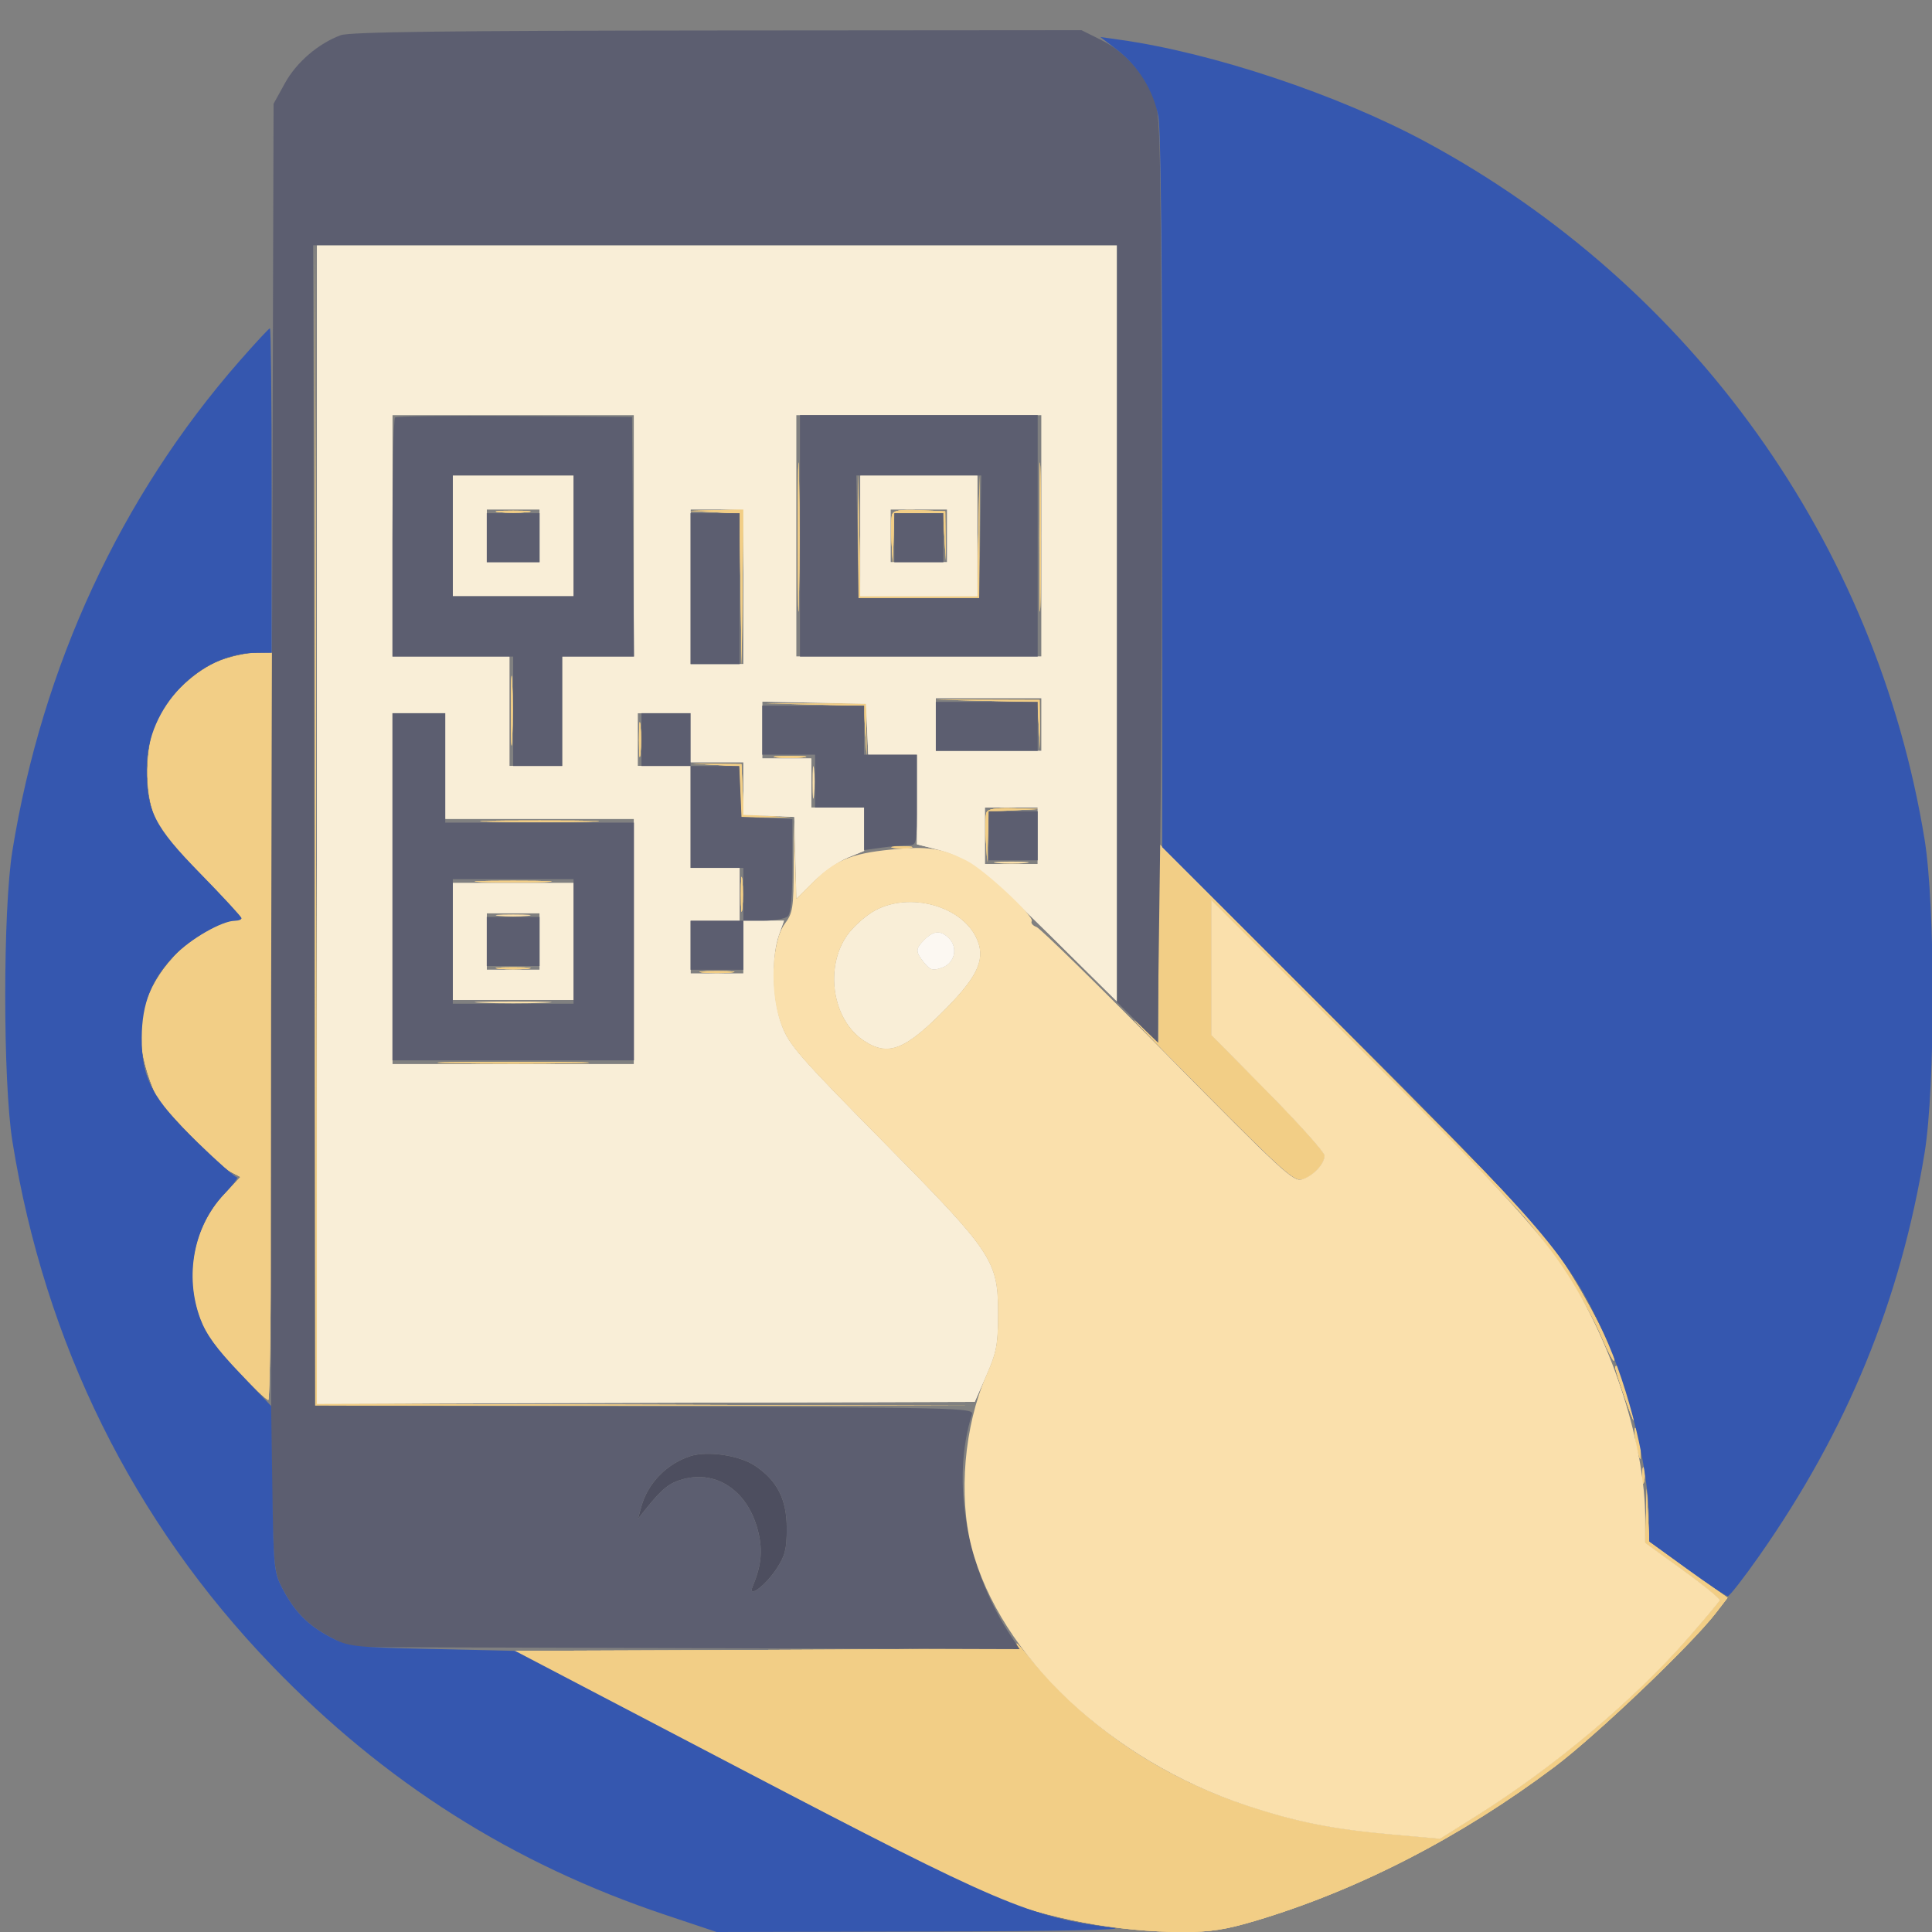 <svg xmlns="http://www.w3.org/2000/svg" width="512" height="512" viewBox="0 0 512 512" version="1.1"><rect x="0" y="0" width="512" height="512" fill="#808080" stroke="none"/><path d="M 83.495 218.500 L 83.500 372.500 170.500 372.508 L 257.500 372.516 170.753 372.253 L 84.006 371.989 83.748 218.245 L 83.490 64.500 83.495 218.500 M 211.446 142.500 C 211.447 160.100, 211.583 167.159, 211.749 158.187 C 211.914 149.215, 211.914 134.815, 211.748 126.187 C 211.581 117.559, 211.446 124.900, 211.446 142.500 M 275.446 142.500 C 275.447 160.100, 275.583 167.159, 275.749 158.187 C 275.914 149.215, 275.914 134.815, 275.748 126.187 C 275.581 117.559, 275.446 124.900, 275.446 142.500 M 227.460 142 L 227.500 158.500 243.500 158.500 L 259.500 158.500 259.538 142.249 L 259.577 125.998 259.264 141.999 L 258.950 158 243.500 158 L 228.050 158 227.735 141.750 L 227.421 125.500 227.460 142 M 132.250 135.728 C 134.313 135.944, 137.688 135.944, 139.750 135.728 C 141.813 135.513, 140.125 135.336, 136 135.336 C 131.875 135.336, 130.188 135.513, 132.250 135.728 M 189.229 135.741 L 195.959 136.090 196.251 156.295 L 196.544 176.500 196.772 155.750 L 197 135 189.750 135.196 L 182.500 135.392 189.229 135.741 M 236.432 136.316 C 236.135 137.090, 236.056 140.374, 236.257 143.612 L 236.622 149.500 236.811 142.750 L 237 136 243.454 136 L 249.909 136 250.273 142.250 L 250.637 148.500 250.568 142 L 250.500 135.500 243.736 135.204 C 238.637 134.981, 236.840 135.254, 236.432 136.316 M 58.282 175.110 C 52.171 177.459, 45.088 183.961, 41.912 190.137 C 38.771 196.246, 38.132 207.871, 40.539 215.119 C 42.016 219.563, 44.182 222.388, 53.161 231.577 C 59.122 237.677, 64 242.969, 64 243.335 C 64 243.701, 63.212 244.004, 62.250 244.010 C 58.615 244.030, 50.340 248.872, 46.161 253.423 C 38.293 261.992, 35.714 271.430, 38.388 281.869 C 39.253 285.247, 40.722 289.247, 41.652 290.756 C 44.108 294.742, 58.051 308.908, 61.112 310.527 L 63.725 311.909 59.396 316.558 C 51.294 325.258, 48.822 338.105, 53.068 349.452 C 54.553 353.421, 57.258 357.235, 62.672 362.989 C 66.817 367.395, 70.611 371, 71.104 371 C 71.626 371, 72 329.682, 72 272 L 72 173 67.750 173.052 C 65.412 173.081, 61.152 174.007, 58.282 175.110 M 135.400 188.500 C 135.401 196.750, 135.556 199.992, 135.744 195.704 C 135.932 191.417, 135.931 184.667, 135.742 180.704 C 135.552 176.742, 135.399 180.250, 135.400 188.500 M 261.454 185.734 L 274.910 186.056 275.273 192.278 L 275.637 198.500 275.568 192 L 275.500 185.500 261.749 185.456 L 247.997 185.412 261.454 185.734 M 215.954 186.733 L 228.910 187.057 229.285 193.779 L 229.660 200.500 229.580 193.500 L 229.500 186.500 216.249 186.455 L 202.997 186.409 215.954 186.733 M 169.336 196 C 169.336 200.125, 169.513 201.813, 169.728 199.750 C 169.944 197.688, 169.944 194.313, 169.728 192.250 C 169.513 190.188, 169.336 191.875, 169.336 196 M 205.728 200.722 C 207.503 200.943, 210.653 200.946, 212.728 200.730 C 214.802 200.513, 213.350 200.333, 209.500 200.328 C 205.650 200.324, 203.952 200.501, 205.728 200.722 M 189.705 202.726 L 195.911 203.089 196.205 209.795 L 196.500 216.500 203 216.568 L 209.500 216.637 203.295 216.274 L 197.089 215.911 196.795 209.205 L 196.500 202.500 190 202.432 L 183.500 202.363 189.705 202.726 M 261.415 215.362 C 261.127 216.111, 261.056 219.374, 261.257 222.612 L 261.622 228.500 261.811 221.796 L 262 215.091 268.750 214.742 L 275.500 214.392 268.719 214.196 C 263.777 214.053, 261.795 214.370, 261.415 215.362 M 130.250 217.747 C 137.263 217.919, 148.738 217.919, 155.750 217.747 C 162.763 217.575, 157.025 217.435, 143 217.435 C 128.975 217.435, 123.238 217.575, 130.250 217.747 M 236.750 224.706 C 237.988 224.944, 240.012 224.944, 241.250 224.706 C 242.488 224.467, 241.475 224.272, 239 224.272 C 236.525 224.272, 235.512 224.467, 236.750 224.706 M 307.012 249.966 L 307 276.432 301.250 270.992 C 298.087 268, 306.140 276.273, 319.144 289.377 C 339.970 310.362, 343.070 313.120, 345.144 312.514 C 347.929 311.701, 351 308.411, 351 306.241 C 351 305.395, 344.250 297.862, 336 289.500 L 321 274.297 321 256.403 L 321 238.510 359.058 276.505 C 379.990 297.402, 400.219 318.130, 404.011 322.567 C 412.144 332.082, 420.591 345.214, 424.507 354.429 C 426.049 358.056, 427.498 360.835, 427.728 360.605 C 428.638 359.696, 420.596 344.078, 414.319 334.563 C 408.505 325.752, 401.420 318.219, 357.352 274 L 307.024 223.500 307.012 249.966 M 196.336 237 C 196.336 241.125, 196.513 242.813, 196.728 240.750 C 196.944 238.688, 196.944 235.313, 196.728 233.250 C 196.513 231.188, 196.336 232.875, 196.336 237 M 127.750 233.744 C 132.287 233.929, 139.713 233.929, 144.250 233.744 C 148.787 233.559, 145.075 233.407, 136 233.407 C 126.925 233.407, 123.213 233.559, 127.750 233.744 M 132.250 256.728 C 134.313 256.944, 137.688 256.944, 139.750 256.728 C 141.813 256.513, 140.125 256.336, 136 256.336 C 131.875 256.336, 130.188 256.513, 132.250 256.728 M 186.250 257.728 C 188.313 257.944, 191.688 257.944, 193.750 257.728 C 195.813 257.513, 194.125 257.336, 190 257.336 C 185.875 257.336, 184.188 257.513, 186.250 257.728 M 119.750 281.748 C 128.688 281.914, 143.313 281.914, 152.250 281.748 C 161.188 281.582, 153.875 281.447, 136 281.447 C 118.125 281.447, 110.813 281.582, 119.750 281.748 M 428.019 362.250 C 428.119 363.572, 432.858 377.214, 432.919 376.355 C 433.027 374.824, 429.044 362, 428.460 362 C 428.207 362, 428.009 362.113, 428.019 362.250 M 433.218 379.500 C 433.228 380.600, 433.580 382.850, 434 384.500 C 434.686 387.195, 434.765 387.246, 434.782 385 C 434.792 383.625, 434.440 381.375, 434 380 C 433.373 378.041, 433.203 377.933, 433.218 379.500 M 435.232 391 C 435.232 392.925, 435.438 393.712, 435.689 392.750 C 435.941 391.788, 435.941 390.212, 435.689 389.250 C 435.438 388.288, 435.232 389.075, 435.232 391 M 436.199 401.676 L 436 408.851 446.021 416.114 C 451.532 420.108, 455.920 423.696, 455.771 424.088 C 455.622 424.480, 451.900 428.929, 447.500 433.975 C 433.102 450.487, 412.077 468.169, 391.349 481.197 L 381.622 487.310 368.871 486.176 C 353.064 484.770, 343.467 482.849, 330.144 478.424 C 306.709 470.641, 286.871 456.921, 271.692 438 C 270.148 436.075, 269.160 435.059, 269.497 435.743 C 269.981 436.726, 256.109 437.040, 203.160 437.243 L 136.210 437.500 195.557 468.467 C 228.198 485.499, 258.053 500.691, 261.901 502.227 C 277.571 508.483, 296.176 512, 313.594 512 C 320.811 512, 324.824 511.379, 332.620 509.058 C 359.786 500.968, 387.185 486.867, 412 468.206 C 423.048 459.898, 448.250 435.863, 454.719 427.465 L 457.827 423.430 447.453 416.014 L 437.080 408.598 436.738 401.549 L 436.397 394.500 436.199 401.676" stroke="none" fill="#f2ce86" fill-rule="evenodd"/><path d="M 83.495 218.500 L 83.500 372.500 170.500 372.508 L 257.500 372.516 170.753 372.253 L 84.006 371.989 83.748 218.245 L 83.490 64.500 83.495 218.500 M 211.446 142.500 C 211.447 160.100, 211.583 167.159, 211.749 158.187 C 211.914 149.215, 211.914 134.815, 211.748 126.187 C 211.581 117.559, 211.446 124.900, 211.446 142.500 M 275.446 142.500 C 275.447 160.100, 275.583 167.159, 275.749 158.187 C 275.914 149.215, 275.914 134.815, 275.748 126.187 C 275.581 117.559, 275.446 124.900, 275.446 142.500 M 227.460 142 L 227.500 158.500 243.500 158.500 L 259.500 158.500 259.538 142.249 L 259.577 125.998 259.264 141.999 L 258.950 158 243.500 158 L 228.050 158 227.735 141.750 L 227.421 125.500 227.460 142 M 132.250 135.728 C 134.313 135.944, 137.688 135.944, 139.750 135.728 C 141.813 135.513, 140.125 135.336, 136 135.336 C 131.875 135.336, 130.188 135.513, 132.250 135.728 M 189.229 135.741 L 195.959 136.090 196.251 156.295 L 196.544 176.500 196.772 155.750 L 197 135 189.750 135.196 L 182.500 135.392 189.229 135.741 M 236.432 136.316 C 236.135 137.090, 236.056 140.374, 236.257 143.612 L 236.622 149.500 236.811 142.750 L 237 136 243.454 136 L 249.909 136 250.273 142.250 L 250.637 148.500 250.568 142 L 250.500 135.500 243.736 135.204 C 238.637 134.981, 236.840 135.254, 236.432 136.316 M 58.282 175.110 C 52.171 177.459, 45.088 183.961, 41.912 190.137 C 38.771 196.246, 38.132 207.871, 40.539 215.119 C 42.016 219.563, 44.182 222.388, 53.161 231.577 C 59.122 237.677, 64 242.969, 64 243.335 C 64 243.701, 63.212 244.004, 62.250 244.010 C 58.615 244.030, 50.340 248.872, 46.161 253.423 C 38.293 261.992, 35.714 271.430, 38.388 281.869 C 39.253 285.247, 40.722 289.247, 41.652 290.756 C 44.108 294.742, 58.051 308.908, 61.112 310.527 L 63.725 311.909 59.396 316.558 C 51.294 325.258, 48.822 338.105, 53.068 349.452 C 54.553 353.421, 57.258 357.235, 62.672 362.989 C 66.817 367.395, 70.611 371, 71.104 371 C 71.626 371, 72 329.682, 72 272 L 72 173 67.750 173.052 C 65.412 173.081, 61.152 174.007, 58.282 175.110 M 135.400 188.500 C 135.401 196.750, 135.556 199.992, 135.744 195.704 C 135.932 191.417, 135.931 184.667, 135.742 180.704 C 135.552 176.742, 135.399 180.250, 135.400 188.500 M 261.454 185.734 L 274.910 186.056 275.273 192.278 L 275.637 198.500 275.568 192 L 275.500 185.500 261.749 185.456 L 247.997 185.412 261.454 185.734 M 215.954 186.733 L 228.910 187.057 229.285 193.779 L 229.660 200.500 229.580 193.500 L 229.500 186.500 216.249 186.455 L 202.997 186.409 215.954 186.733 M 169.336 196 C 169.336 200.125, 169.513 201.813, 169.728 199.750 C 169.944 197.688, 169.944 194.313, 169.728 192.250 C 169.513 190.188, 169.336 191.875, 169.336 196 M 205.728 200.722 C 207.503 200.943, 210.653 200.946, 212.728 200.730 C 214.802 200.513, 213.350 200.333, 209.500 200.328 C 205.650 200.324, 203.952 200.501, 205.728 200.722 M 189.705 202.726 L 195.911 203.089 196.205 209.795 L 196.500 216.500 203 216.568 L 209.500 216.637 203.295 216.274 L 197.089 215.911 196.795 209.205 L 196.500 202.500 190 202.432 L 183.500 202.363 189.705 202.726 M 261.415 215.362 C 261.127 216.111, 261.056 219.374, 261.257 222.612 L 261.622 228.500 261.811 221.796 L 262 215.091 268.750 214.742 L 275.500 214.392 268.719 214.196 C 263.777 214.053, 261.795 214.370, 261.415 215.362 M 130.250 217.747 C 137.263 217.919, 148.738 217.919, 155.750 217.747 C 162.763 217.575, 157.025 217.435, 143 217.435 C 128.975 217.435, 123.238 217.575, 130.250 217.747 M 236.750 224.706 C 237.988 224.944, 240.012 224.944, 241.250 224.706 C 242.488 224.467, 241.475 224.272, 239 224.272 C 236.525 224.272, 235.512 224.467, 236.750 224.706 M 307.012 249.966 L 307 276.432 301.250 270.992 C 298.087 268, 306.140 276.273, 319.144 289.377 C 339.970 310.362, 343.070 313.120, 345.144 312.514 C 347.929 311.701, 351 308.411, 351 306.241 C 351 305.395, 344.250 297.862, 336 289.500 L 321 274.297 321 256.403 L 321 238.510 359.058 276.505 C 379.990 297.402, 400.219 318.130, 404.011 322.567 C 412.144 332.082, 420.591 345.214, 424.507 354.429 C 426.049 358.056, 427.498 360.835, 427.728 360.605 C 428.638 359.696, 420.596 344.078, 414.319 334.563 C 408.505 325.752, 401.420 318.219, 357.352 274 L 307.024 223.500 307.012 249.966 M 196.336 237 C 196.336 241.125, 196.513 242.813, 196.728 240.750 C 196.944 238.688, 196.944 235.313, 196.728 233.250 C 196.513 231.188, 196.336 232.875, 196.336 237 M 127.750 233.744 C 132.287 233.929, 139.713 233.929, 144.250 233.744 C 148.787 233.559, 145.075 233.407, 136 233.407 C 126.925 233.407, 123.213 233.559, 127.750 233.744 M 132.250 256.728 C 134.313 256.944, 137.688 256.944, 139.750 256.728 C 141.813 256.513, 140.125 256.336, 136 256.336 C 131.875 256.336, 130.188 256.513, 132.250 256.728 M 186.250 257.728 C 188.313 257.944, 191.688 257.944, 193.750 257.728 C 195.813 257.513, 194.125 257.336, 190 257.336 C 185.875 257.336, 184.188 257.513, 186.250 257.728 M 119.750 281.748 C 128.688 281.914, 143.313 281.914, 152.250 281.748 C 161.188 281.582, 153.875 281.447, 136 281.447 C 118.125 281.447, 110.813 281.582, 119.750 281.748 M 428.019 362.250 C 428.119 363.572, 432.858 377.214, 432.919 376.355 C 433.027 374.824, 429.044 362, 428.460 362 C 428.207 362, 428.009 362.113, 428.019 362.250 M 433.218 379.500 C 433.228 380.600, 433.580 382.850, 434 384.500 C 434.686 387.195, 434.765 387.246, 434.782 385 C 434.792 383.625, 434.440 381.375, 434 380 C 433.373 378.041, 433.203 377.933, 433.218 379.500 M 435.232 391 C 435.232 392.925, 435.438 393.712, 435.689 392.750 C 435.941 391.788, 435.941 390.212, 435.689 389.250 C 435.438 388.288, 435.232 389.075, 435.232 391 M 436.199 401.676 L 436 408.851 446.021 416.114 C 451.532 420.108, 455.920 423.696, 455.771 424.088 C 455.622 424.480, 451.900 428.929, 447.500 433.975 C 433.102 450.487, 412.077 468.169, 391.349 481.197 L 381.622 487.310 368.871 486.176 C 353.064 484.770, 343.467 482.849, 330.144 478.424 C 306.709 470.641, 286.871 456.921, 271.692 438 C 270.148 436.075, 269.160 435.059, 269.497 435.743 C 269.981 436.726, 256.109 437.040, 203.160 437.243 L 136.210 437.500 195.557 468.467 C 228.198 485.499, 258.053 500.691, 261.901 502.227 C 277.571 508.483, 296.176 512, 313.594 512 C 320.811 512, 324.824 511.379, 332.620 509.058 C 359.786 500.968, 387.185 486.867, 412 468.206 C 423.048 459.898, 448.250 435.863, 454.719 427.465 L 457.827 423.430 447.453 416.014 L 437.080 408.598 436.738 401.549 L 436.397 394.500 436.199 401.676" stroke="none" fill="#f2ce86" fill-rule="evenodd"/><path d="M 182.914 385.897 C 176.662 387.933, 171.664 393.088, 169.963 399.254 L 169.068 402.500 171.066 400 C 175.480 394.480, 177.350 392.983, 181.092 391.975 C 189.750 389.644, 197.746 394.877, 200.618 404.757 C 202.228 410.297, 201.917 414.574, 199.481 420.366 C 198.050 423.771, 202.743 420.346, 205.764 415.780 C 208.049 412.328, 208.500 410.561, 208.500 405.073 C 208.500 397.297, 205.968 392.331, 199.985 388.372 C 195.885 385.658, 187.418 384.431, 182.914 385.897" stroke="none" fill="#4d4e5f" fill-rule="evenodd"/><path d="M 83.495 218.500 L 83.500 372.500 170.500 372.508 L 257.500 372.516 170.753 372.253 L 84.006 371.989 83.748 218.245 L 83.490 64.500 83.495 218.500 M 211.446 142.500 C 211.447 160.100, 211.583 167.159, 211.749 158.187 C 211.914 149.215, 211.914 134.815, 211.748 126.187 C 211.581 117.559, 211.446 124.900, 211.446 142.500 M 275.446 142.500 C 275.447 160.100, 275.583 167.159, 275.749 158.187 C 275.914 149.215, 275.914 134.815, 275.748 126.187 C 275.581 117.559, 275.446 124.900, 275.446 142.500 M 227.460 142 L 227.500 158.500 243.500 158.500 L 259.500 158.500 259.538 142.249 L 259.577 125.998 259.264 141.999 L 258.950 158 243.500 158 L 228.050 158 227.735 141.750 L 227.421 125.500 227.460 142 M 132.250 135.728 C 134.313 135.944, 137.688 135.944, 139.750 135.728 C 141.813 135.513, 140.125 135.336, 136 135.336 C 131.875 135.336, 130.188 135.513, 132.250 135.728 M 189.229 135.741 L 195.959 136.090 196.251 156.295 L 196.544 176.500 196.772 155.750 L 197 135 189.750 135.196 L 182.500 135.392 189.229 135.741 M 236.432 136.316 C 236.135 137.090, 236.056 140.374, 236.257 143.612 L 236.622 149.500 236.811 142.750 L 237 136 243.454 136 L 249.909 136 250.273 142.250 L 250.637 148.500 250.568 142 L 250.500 135.500 243.736 135.204 C 238.637 134.981, 236.840 135.254, 236.432 136.316 M 58.282 175.110 C 52.171 177.459, 45.088 183.961, 41.912 190.137 C 38.771 196.246, 38.132 207.871, 40.539 215.119 C 42.016 219.563, 44.182 222.388, 53.161 231.577 C 59.122 237.677, 64 242.969, 64 243.335 C 64 243.701, 63.212 244.004, 62.250 244.010 C 58.615 244.030, 50.340 248.872, 46.161 253.423 C 38.293 261.992, 35.714 271.430, 38.388 281.869 C 39.253 285.247, 40.722 289.247, 41.652 290.756 C 44.108 294.742, 58.051 308.908, 61.112 310.527 L 63.725 311.909 59.396 316.558 C 51.294 325.258, 48.822 338.105, 53.068 349.452 C 54.553 353.421, 57.258 357.235, 62.672 362.989 C 66.817 367.395, 70.611 371, 71.104 371 C 71.626 371, 72 329.682, 72 272 L 72 173 67.750 173.052 C 65.412 173.081, 61.152 174.007, 58.282 175.110 M 135.400 188.500 C 135.401 196.750, 135.556 199.992, 135.744 195.704 C 135.932 191.417, 135.931 184.667, 135.742 180.704 C 135.552 176.742, 135.399 180.250, 135.400 188.500 M 261.454 185.734 L 274.910 186.056 275.273 192.278 L 275.637 198.500 275.568 192 L 275.500 185.500 261.749 185.456 L 247.997 185.412 261.454 185.734 M 215.954 186.733 L 228.910 187.057 229.285 193.779 L 229.660 200.500 229.580 193.500 L 229.500 186.500 216.249 186.455 L 202.997 186.409 215.954 186.733 M 169.336 196 C 169.336 200.125, 169.513 201.813, 169.728 199.750 C 169.944 197.688, 169.944 194.313, 169.728 192.250 C 169.513 190.188, 169.336 191.875, 169.336 196 M 205.728 200.722 C 207.503 200.943, 210.653 200.946, 212.728 200.730 C 214.802 200.513, 213.350 200.333, 209.500 200.328 C 205.650 200.324, 203.952 200.501, 205.728 200.722 M 189.705 202.726 L 195.911 203.089 196.205 209.795 L 196.500 216.500 203 216.568 L 209.500 216.637 203.295 216.274 L 197.089 215.911 196.795 209.205 L 196.500 202.500 190 202.432 L 183.500 202.363 189.705 202.726 M 261.415 215.362 C 261.127 216.111, 261.056 219.374, 261.257 222.612 L 261.622 228.500 261.811 221.796 L 262 215.091 268.750 214.742 L 275.500 214.392 268.719 214.196 C 263.777 214.053, 261.795 214.370, 261.415 215.362 M 130.250 217.747 C 137.263 217.919, 148.738 217.919, 155.750 217.747 C 162.763 217.575, 157.025 217.435, 143 217.435 C 128.975 217.435, 123.238 217.575, 130.250 217.747 M 236.750 224.706 C 237.988 224.944, 240.012 224.944, 241.250 224.706 C 242.488 224.467, 241.475 224.272, 239 224.272 C 236.525 224.272, 235.512 224.467, 236.750 224.706 M 307.012 249.966 L 307 276.432 301.250 270.992 C 298.087 268, 306.140 276.273, 319.144 289.377 C 339.970 310.362, 343.070 313.120, 345.144 312.514 C 347.929 311.701, 351 308.411, 351 306.241 C 351 305.395, 344.250 297.862, 336 289.500 L 321 274.297 321 256.403 L 321 238.510 359.058 276.505 C 379.990 297.402, 400.219 318.130, 404.011 322.567 C 412.144 332.082, 420.591 345.214, 424.507 354.429 C 426.049 358.056, 427.498 360.835, 427.728 360.605 C 428.638 359.696, 420.596 344.078, 414.319 334.563 C 408.505 325.752, 401.420 318.219, 357.352 274 L 307.024 223.500 307.012 249.966 M 196.336 237 C 196.336 241.125, 196.513 242.813, 196.728 240.750 C 196.944 238.688, 196.944 235.313, 196.728 233.250 C 196.513 231.188, 196.336 232.875, 196.336 237 M 127.750 233.744 C 132.287 233.929, 139.713 233.929, 144.250 233.744 C 148.787 233.559, 145.075 233.407, 136 233.407 C 126.925 233.407, 123.213 233.559, 127.750 233.744 M 132.250 256.728 C 134.313 256.944, 137.688 256.944, 139.750 256.728 C 141.813 256.513, 140.125 256.336, 136 256.336 C 131.875 256.336, 130.188 256.513, 132.250 256.728 M 186.250 257.728 C 188.313 257.944, 191.688 257.944, 193.750 257.728 C 195.813 257.513, 194.125 257.336, 190 257.336 C 185.875 257.336, 184.188 257.513, 186.250 257.728 M 119.750 281.748 C 128.688 281.914, 143.313 281.914, 152.250 281.748 C 161.188 281.582, 153.875 281.447, 136 281.447 C 118.125 281.447, 110.813 281.582, 119.750 281.748 M 428.019 362.250 C 428.119 363.572, 432.858 377.214, 432.919 376.355 C 433.027 374.824, 429.044 362, 428.460 362 C 428.207 362, 428.009 362.113, 428.019 362.250 M 433.218 379.500 C 433.228 380.600, 433.580 382.850, 434 384.500 C 434.686 387.195, 434.765 387.246, 434.782 385 C 434.792 383.625, 434.440 381.375, 434 380 C 433.373 378.041, 433.203 377.933, 433.218 379.500 M 435.232 391 C 435.232 392.925, 435.438 393.712, 435.689 392.750 C 435.941 391.788, 435.941 390.212, 435.689 389.250 C 435.438 388.288, 435.232 389.075, 435.232 391 M 436.199 401.676 L 436 408.851 446.021 416.114 C 451.532 420.108, 455.920 423.696, 455.771 424.088 C 455.622 424.480, 451.900 428.929, 447.500 433.975 C 433.102 450.487, 412.077 468.169, 391.349 481.197 L 381.622 487.310 368.871 486.176 C 353.064 484.770, 343.467 482.849, 330.144 478.424 C 306.709 470.641, 286.871 456.921, 271.692 438 C 270.148 436.075, 269.160 435.059, 269.497 435.743 C 269.981 436.726, 256.109 437.040, 203.160 437.243 L 136.210 437.500 195.557 468.467 C 228.198 485.499, 258.053 500.691, 261.901 502.227 C 277.571 508.483, 296.176 512, 313.594 512 C 320.811 512, 324.824 511.379, 332.620 509.058 C 359.786 500.968, 387.185 486.867, 412 468.206 C 423.048 459.898, 448.250 435.863, 454.719 427.465 L 457.827 423.430 447.453 416.014 L 437.080 408.598 436.738 401.549 L 436.397 394.500 436.199 401.676" stroke="none" fill="#f2ce86" fill-rule="evenodd"/><path d="M 84 218.505 L 84 372.011 171.160 371.755 L 258.320 371.500 261.389 364.500 C 264.060 358.409, 264.461 356.332, 264.479 348.500 C 264.513 334.034, 263.330 332.251, 233.974 302.500 C 211.736 279.963, 209.094 276.930, 207.153 271.712 C 204.650 264.985, 204.307 253.687, 206.426 247.750 L 207.764 244 202.382 244 L 197 244 197 251 L 197 258 190 258 L 183 258 183 251 L 183 244 189.500 244 L 196 244 196 237 L 196 230 189.500 230 L 183 230 183 216.500 L 183 203 176 203 L 169 203 169 196 L 169 189 176 189 L 183 189 183 195.500 L 183 202 190 202 L 197 202 197 208.954 L 197 215.909 203.750 216.204 L 210.500 216.500 210.784 227.315 L 211.069 238.130 215.645 233.618 C 218.162 231.137, 222.195 228.295, 224.607 227.303 L 228.993 225.500 228.996 219.750 L 229 214 222 214 L 215 214 215 207.500 L 215 201 208.500 201 L 202 201 202 193.472 L 202 185.944 215.750 186.222 L 229.500 186.500 229.796 193.250 L 230.091 200 236.546 200 L 243 200 243 211.881 L 243 223.763 247.634 224.930 C 256.280 227.107, 260.474 230.242, 278.250 247.824 L 296 265.380 296 165.190 L 296 65 190 65 L 84 65 84 218.505 M 104 142 L 104 174 119.500 174 L 135 174 135 188.500 L 135 203 142 203 L 149 203 149 188.500 L 149 174 158.500 174 L 168 174 168 142 L 168 110 136 110 L 104 110 104 142 M 211 142 L 211 174 243.500 174 L 276 174 276 142 L 276 110 243.500 110 L 211 110 211 142 M 120 142 L 120 158 136 158 L 152 158 152 142 L 152 126 136 126 L 120 126 120 142 M 228 142 L 228 158 243.500 158 L 259 158 259 142 L 259 126 243.500 126 L 228 126 228 142 M 129 142 L 129 149 136 149 L 143 149 143 142 L 143 135 136 135 L 129 135 129 142 M 183 155.500 L 183 176 190 176 L 197 176 197 155.500 L 197 135 190 135 L 183 135 183 155.500 M 236 142 L 236 149 243.500 149 L 251 149 251 142 L 251 135 243.500 135 L 236 135 236 142 M 248 192 L 248 199 262 199 L 276 199 276 192 L 276 185 262 185 L 248 185 248 192 M 104 235.500 L 104 282 136 282 L 168 282 168 249.500 L 168 217 143 217 L 118 217 118 203 L 118 189 111 189 L 104 189 104 235.500 M 261 221.500 L 261 229 268 229 L 275 229 275 221.500 L 275 214 268 214 L 261 214 261 221.500 M 120 249.500 L 120 265 136 265 L 152 265 152 249.500 L 152 234 136 234 L 120 234 120 249.500 M 232 241.249 C 229.525 242.571, 226.171 245.541, 224.546 247.847 C 218.475 256.466, 220.625 270.244, 228.898 275.742 C 235.434 280.086, 239.903 278.294, 251.077 266.851 C 259.371 258.358, 261.248 253.840, 258.702 248.502 C 254.675 240.056, 241.121 236.375, 232 241.249 M 129 249.500 L 129 257 136 257 L 143 257 143 249.500 L 143 242 136 242 L 129 242 129 249.500 M 245 249 C 242.525 251.475, 242.513 252.178, 244.895 255.119 C 246.525 257.131, 247.191 257.320, 249.645 256.461 C 253.032 255.277, 254.001 251.144, 251.483 248.626 C 249.323 246.466, 247.425 246.575, 245 249" stroke="none" fill="#f9eed7" fill-rule="evenodd"/><path d="M 245 249 C 242.525 251.475, 242.513 252.178, 244.895 255.119 C 246.525 257.131, 247.191 257.320, 249.645 256.461 C 253.032 255.277, 254.001 251.144, 251.483 248.626 C 249.323 246.466, 247.425 246.575, 245 249" stroke="none" fill="#fcf8f2" fill-rule="evenodd"/><path d="M 84 218.505 L 84 372.011 171.160 371.755 L 258.320 371.500 261.389 364.500 C 264.060 358.409, 264.461 356.332, 264.479 348.500 C 264.513 334.034, 263.330 332.251, 233.974 302.500 C 211.736 279.963, 209.094 276.930, 207.153 271.712 C 204.650 264.985, 204.307 253.687, 206.426 247.750 L 207.764 244 202.382 244 L 197 244 197 251 L 197 258 190 258 L 183 258 183 251 L 183 244 189.500 244 L 196 244 196 237 L 196 230 189.500 230 L 183 230 183 216.500 L 183 203 176 203 L 169 203 169 196 L 169 189 176 189 L 183 189 183 195.500 L 183 202 190 202 L 197 202 197 208.954 L 197 215.909 203.750 216.204 L 210.500 216.500 210.784 227.315 L 211.069 238.130 215.645 233.618 C 218.162 231.137, 222.195 228.295, 224.607 227.303 L 228.993 225.500 228.996 219.750 L 229 214 222 214 L 215 214 215 207.500 L 215 201 208.500 201 L 202 201 202 193.472 L 202 185.944 215.750 186.222 L 229.500 186.500 229.796 193.250 L 230.091 200 236.546 200 L 243 200 243 211.881 L 243 223.763 247.634 224.930 C 256.280 227.107, 260.474 230.242, 278.250 247.824 L 296 265.380 296 165.190 L 296 65 190 65 L 84 65 84 218.505 M 104 142 L 104 174 119.500 174 L 135 174 135 188.500 L 135 203 142 203 L 149 203 149 188.500 L 149 174 158.500 174 L 168 174 168 142 L 168 110 136 110 L 104 110 104 142 M 211 142 L 211 174 243.500 174 L 276 174 276 142 L 276 110 243.500 110 L 211 110 211 142 M 120 142 L 120 158 136 158 L 152 158 152 142 L 152 126 136 126 L 120 126 120 142 M 228 142 L 228 158 243.500 158 L 259 158 259 142 L 259 126 243.500 126 L 228 126 228 142 M 129 142 L 129 149 136 149 L 143 149 143 142 L 143 135 136 135 L 129 135 129 142 M 183 155.500 L 183 176 190 176 L 197 176 197 155.500 L 197 135 190 135 L 183 135 183 155.500 M 236 142 L 236 149 243.500 149 L 251 149 251 142 L 251 135 243.500 135 L 236 135 236 142 M 248 192 L 248 199 262 199 L 276 199 276 192 L 276 185 262 185 L 248 185 248 192 M 104 235.500 L 104 282 136 282 L 168 282 168 249.500 L 168 217 143 217 L 118 217 118 203 L 118 189 111 189 L 104 189 104 235.500 M 261 221.500 L 261 229 268 229 L 275 229 275 221.500 L 275 214 268 214 L 261 214 261 221.500 M 120 249.500 L 120 265 136 265 L 152 265 152 249.500 L 152 234 136 234 L 120 234 120 249.500 M 232 241.249 C 229.525 242.571, 226.171 245.541, 224.546 247.847 C 218.475 256.466, 220.625 270.244, 228.898 275.742 C 235.434 280.086, 239.903 278.294, 251.077 266.851 C 259.371 258.358, 261.248 253.840, 258.702 248.502 C 254.675 240.056, 241.121 236.375, 232 241.249 M 129 249.500 L 129 257 136 257 L 143 257 143 249.500 L 143 242 136 242 L 129 242 129 249.500 M 245 249 C 242.525 251.475, 242.513 252.178, 244.895 255.119 C 246.525 257.131, 247.191 257.320, 249.645 256.461 C 253.032 255.277, 254.001 251.144, 251.483 248.626 C 249.323 246.466, 247.425 246.575, 245 249" stroke="none" fill="#f9eed7" fill-rule="evenodd"/><path d="M 90.316 9.326 C 84.349 11.526, 78.571 16.492, 75.500 22.061 L 72.500 27.500 72 199 C 71.725 293.325, 71.727 380.850, 72.004 393.500 C 72.479 415.202, 72.640 416.754, 74.864 421 C 78.078 427.138, 81.580 430.698, 87.500 433.843 L 92.500 436.500 181.362 436.771 L 270.223 437.042 268.042 433.771 C 256.117 415.887, 251.983 392.558, 257.583 374.756 C 258.101 373.107, 253.345 372.997, 170.816 372.756 L 83.500 372.500 83.247 218.750 L 82.994 65 189.497 65 L 296 65 296 165.284 L 296 265.568 301.380 270.881 L 306.759 276.194 307.459 223.847 C 307.844 195.056, 308.010 139.550, 307.829 100.500 C 307.506 30.774, 307.462 29.418, 305.394 24.949 C 302.399 18.476, 297.715 13.535, 291.759 10.567 L 286.607 8 190.054 8.076 C 118.789 8.132, 92.666 8.460, 90.316 9.326 M 104.681 110.653 C 104.306 111.027, 104 125.433, 104 142.667 L 104 174 120 174 L 136 174 136 188.500 L 136 203 142.500 203 L 149 203 149 188.500 L 149 174 158.514 174 L 168.028 174 167.764 142.250 L 167.500 110.500 136.431 110.236 C 119.343 110.091, 105.055 110.278, 104.681 110.653 M 212 142 L 212 174 243.500 174 L 275 174 275 142 L 275 110 243.500 110 L 212 110 212 142 M 120 142 L 120 158 136 158 L 152 158 152 142 L 152 126 136 126 L 120 126 120 142 M 227.225 142.250 L 227.500 158.500 243.500 158.500 L 259.500 158.500 259.775 142.250 L 260.050 126 243.500 126 L 226.950 126 227.225 142.250 M 129 142.500 L 129 149 136 149 L 143 149 143 142.500 L 143 136 136 136 L 129 136 129 142.500 M 183 156 L 183 176 189.500 176 L 196 176 196 156 L 196 136 189.500 136 L 183 136 183 156 M 237 142.500 L 237 149 243.500 149 L 250 149 250 142.500 L 250 136 243.500 136 L 237 136 237 142.500 M 248 192.500 L 248 199 261.500 199 L 275 199 275 192.500 L 275 186 261.500 186 L 248 186 248 192.500 M 202 193.500 L 202 200 209 200 L 216 200 216 207 L 216 214 222.500 214 L 229 214 229 219.636 L 229 225.272 233.640 224.636 C 236.191 224.286, 239.341 224, 240.640 224 C 242.989 224, 243 223.944, 243 212 L 243 200 236 200 L 229 200 229 193.500 L 229 187 215.500 187 L 202 187 202 193.500 M 104 235 L 104 281 136 281 L 168 281 168 249.500 L 168 218 143 218 L 118 218 118 203.500 L 118 189 111 189 L 104 189 104 235 M 170 196 L 170 203 176.500 203 L 183 203 183 216.500 L 183 230 190 230 L 197 230 197 237 L 197 244 190 244 L 183 244 183 250.500 L 183 257 190 257 L 197 257 197 250.500 L 197 244 202.300 244 C 205.215 244, 208.140 243.460, 208.800 242.800 C 209.603 241.997, 210 237.543, 210 229.346 L 210 217.091 203.250 216.796 L 196.500 216.500 196.204 209.750 L 195.909 203 189.454 203 L 183 203 183 196 L 183 189 176.500 189 L 170 189 170 196 M 262 221.500 L 262 228 268.500 228 L 275 228 275 221.500 L 275 215 268.500 215 L 262 215 262 221.500 M 120 249.500 L 120 266 136 266 L 152 266 152 249.500 L 152 233 136 233 L 120 233 120 249.500 M 129 249.500 L 129 256 136 256 L 143 256 143 249.500 L 143 243 136 243 L 129 243 129 249.500 M 182.914 385.897 C 176.662 387.933, 171.664 393.088, 169.963 399.254 L 169.068 402.500 171.066 400 C 175.480 394.480, 177.350 392.983, 181.092 391.975 C 189.750 389.644, 197.746 394.877, 200.618 404.757 C 202.228 410.297, 201.917 414.574, 199.481 420.366 C 198.050 423.771, 202.743 420.346, 205.764 415.780 C 208.049 412.328, 208.500 410.561, 208.500 405.073 C 208.500 397.297, 205.968 392.331, 199.985 388.372 C 195.885 385.658, 187.418 384.431, 182.914 385.897" stroke="none" fill="#5c5e70" fill-rule="evenodd"/><path d="" stroke="none" fill="#000000" fill-rule="evenodd"/><path d="M 215.328 207.500 C 215.333 211.350, 215.513 212.802, 215.730 210.728 C 215.946 208.653, 215.943 205.503, 215.722 203.728 C 215.501 201.952, 215.324 203.650, 215.328 207.500 M 210.340 229.583 C 210.310 240.664, 210.113 241.928, 207.961 244.838 C 204.409 249.643, 203.949 263.208, 207.057 271.500 C 209.110 276.976, 211.462 279.684, 233.974 302.500 C 263.328 332.249, 264.511 334.033, 264.482 348.500 C 264.466 356.342, 264.068 358.400, 261.388 364.500 C 255.539 377.810, 253.939 396.407, 257.472 410 C 264.969 438.840, 294.402 466.553, 330.144 478.424 C 343.467 482.849, 353.064 484.770, 368.871 486.176 L 381.622 487.310 391.349 481.197 C 412.077 468.169, 433.102 450.487, 447.500 433.975 C 451.900 428.929, 455.622 424.480, 455.771 424.088 C 455.920 423.696, 451.532 420.108, 446.021 416.114 L 436 408.851 436 402.557 C 436 383.282, 427.507 356.495, 415.480 337.837 C 407.813 325.943, 399.201 316.581, 359.058 276.505 L 321 238.510 321 256.403 L 321 274.297 336 289.500 C 344.250 297.862, 351 305.395, 351 306.241 C 351 308.448, 347.913 311.705, 345.015 312.555 C 342.755 313.218, 339.533 310.244, 309.515 279.793 C 291.357 261.373, 275.684 246.013, 274.687 245.658 C 273.689 245.304, 273.122 244.611, 273.427 244.119 C 274.190 242.884, 260.866 230.482, 256.256 228.135 C 249.554 224.725, 245.806 224.174, 236.001 225.157 C 225.431 226.217, 221.228 228.007, 215.233 234.002 L 211.069 238.166 210.720 227.833 L 210.372 217.500 210.340 229.583 M 264.250 228.728 C 266.313 228.944, 269.688 228.944, 271.750 228.728 C 273.813 228.513, 272.125 228.336, 268 228.336 C 263.875 228.336, 262.188 228.513, 264.250 228.728 M 232 241.249 C 229.525 242.571, 226.171 245.541, 224.546 247.847 C 218.475 256.466, 220.625 270.244, 228.898 275.742 C 235.434 280.086, 239.903 278.294, 251.077 266.851 C 259.371 258.358, 261.248 253.840, 258.702 248.502 C 254.675 240.056, 241.121 236.375, 232 241.249 M 132.250 242.728 C 134.313 242.944, 137.688 242.944, 139.750 242.728 C 141.813 242.513, 140.125 242.336, 136 242.336 C 131.875 242.336, 130.188 242.513, 132.250 242.728 M 127.750 265.744 C 132.287 265.929, 139.713 265.929, 144.250 265.744 C 148.787 265.559, 145.075 265.407, 136 265.407 C 126.925 265.407, 123.213 265.559, 127.750 265.744" stroke="none" fill="#fae0ac" fill-rule="evenodd"/><path d="M 296.032 13.194 C 301.645 17.475, 305.683 23.998, 306.983 30.886 C 307.627 34.297, 308 70.803, 308 130.390 L 308 224.508 355.080 271.504 C 409.699 326.026, 415.502 332.820, 424.989 353.354 C 431.785 368.064, 436.942 389.333, 437.026 403 L 437.060 408.500 447.046 415.750 C 452.539 419.737, 457.415 423, 457.882 423 C 458.349 423, 462.122 418.163, 466.265 412.250 C 489.545 379.032, 503.657 344.630, 510.033 305.555 C 512.895 288.012, 512.895 239.988, 510.033 222.445 C 497.222 143.932, 448.507 75.773, 377.972 37.674 C 354.643 25.074, 321.318 13.954, 296.553 10.507 L 291.606 9.818 296.032 13.194 M 63.413 95.750 C 31.980 131.653, 11.203 176.482, 3.278 225.500 C 0.749 241.147, 0.756 286.715, 3.291 302.500 C 11.876 355.971, 35.261 403.229, 72 441.355 C 101.944 472.429, 135.974 493.978, 176.460 507.505 L 189.915 512 245.708 511.873 C 280.401 511.794, 299.074 511.432, 295.084 510.916 C 272.803 508.031, 264.804 504.624, 197 469.152 L 136.500 437.500 114.500 436.993 C 93.101 436.499, 92.363 436.413, 87.500 433.836 C 81.585 430.702, 78.083 427.145, 74.860 421 C 72.624 416.736, 72.483 415.350, 72.178 394.555 L 71.856 372.610 63.515 363.845 C 57.272 357.285, 54.648 353.676, 53.087 349.502 C 48.820 338.098, 51.365 324.828, 59.436 316.406 C 61.757 313.983, 63.264 312, 62.784 312 C 62.303 312, 57.657 307.885, 52.458 302.856 C 40.394 291.185, 37.510 285.793, 37.563 275.006 C 37.607 265.877, 40.141 259.532, 46.298 253.133 C 50.439 248.829, 58.832 244.029, 62.250 244.010 C 63.212 244.004, 64 243.701, 64 243.335 C 64 242.969, 59.122 237.677, 53.161 231.577 C 40.825 218.952, 38.788 214.917, 38.878 203.274 C 38.999 187.440, 52.895 173, 68.011 173 L 72 173 72 130 C 72 106.350, 71.791 87, 71.537 87 C 71.282 87, 67.626 90.938, 63.413 95.750" stroke="none" fill="#3557af" fill-rule="evenodd"/></svg>